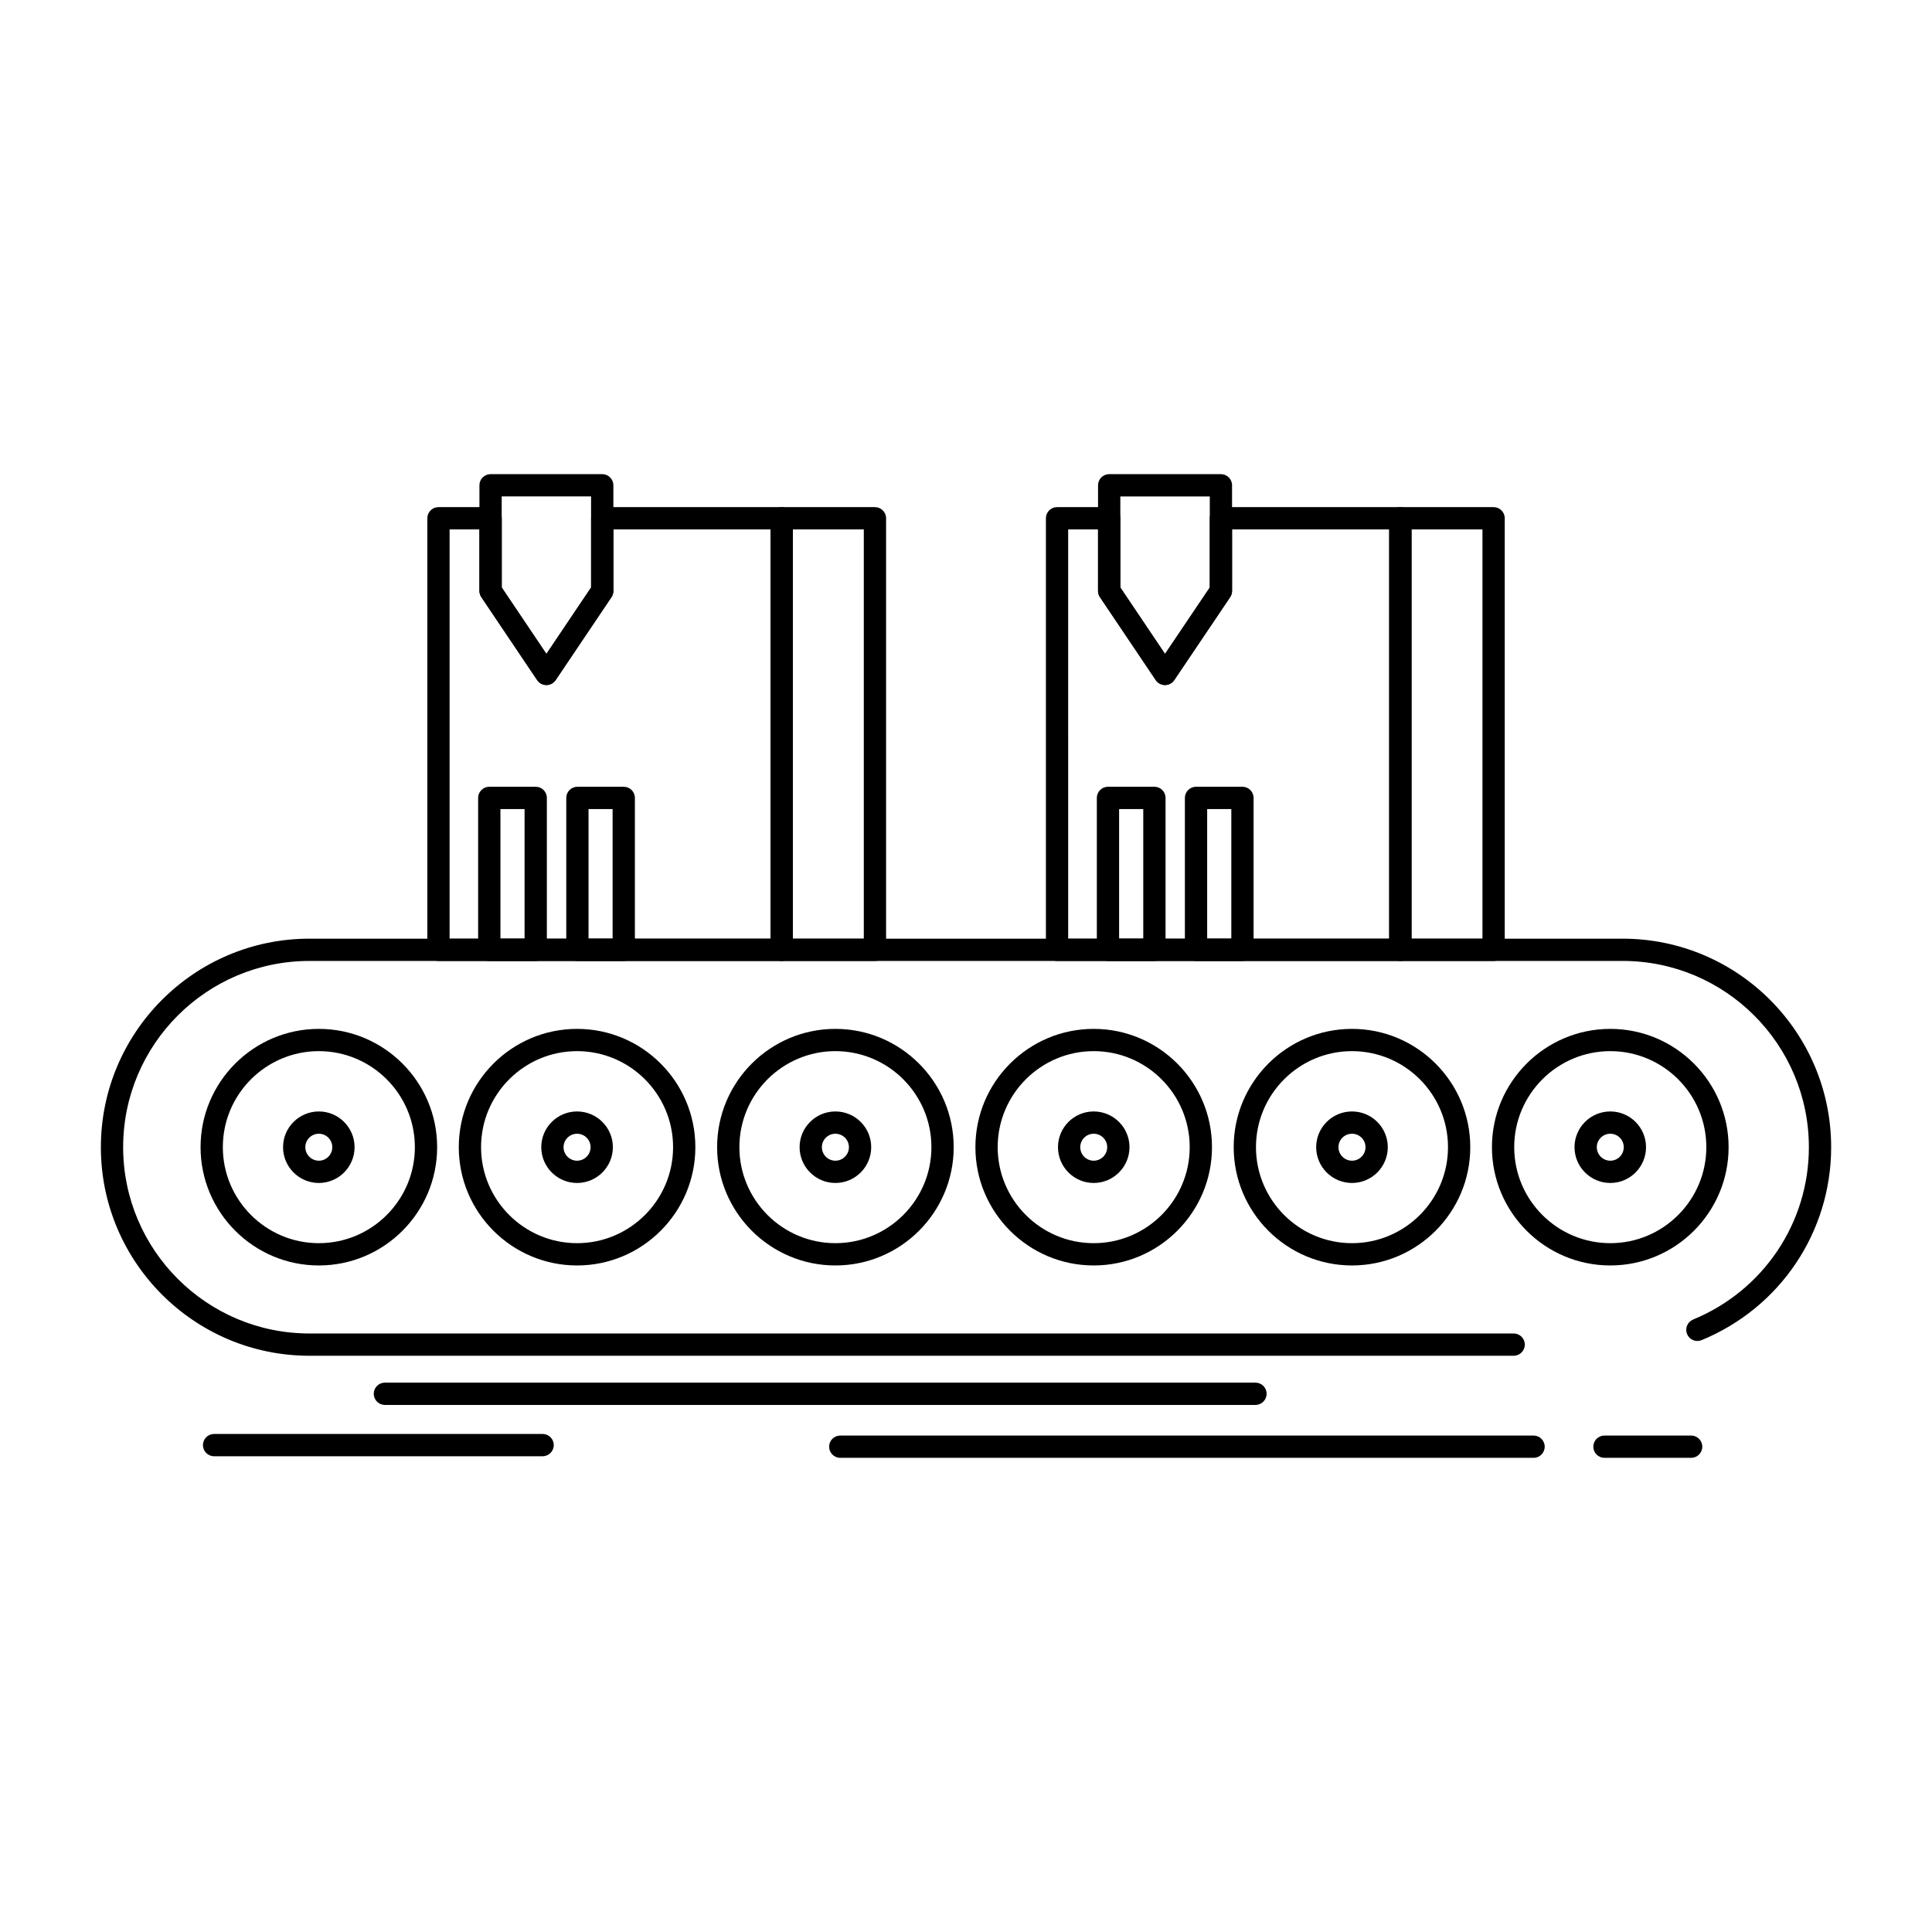 <?xml version="1.0" encoding="UTF-8"?>
<!-- Uploaded to: SVG Repo, www.svgrepo.com, Generator: SVG Repo Mixer Tools -->
<svg fill="#000000" width="800px" height="800px" version="1.1" viewBox="144 144 512 512" xmlns="http://www.w3.org/2000/svg">
 <g>
  <path d="m545.14 503.29h-319.15c-30.469 0-55.258-24.785-55.258-55.254 0-30.488 24.789-55.277 55.258-55.277h348.03c30.469 0 55.254 24.785 55.254 55.254 0 22.473-13.473 42.539-34.324 51.137-1.508 0.625-3.234-0.098-3.856-1.605-0.621-1.508 0.098-3.234 1.605-3.856 18.633-7.684 30.672-25.605 30.672-45.656 0-27.234-22.137-49.375-49.352-49.375l-348.03 0.004c-27.215 0-49.352 22.141-49.352 49.352 0 27.234 22.141 49.371 49.352 49.371h319.15c1.629 0 2.953 1.32 2.953 2.953-0.004 1.633-1.328 2.953-2.957 2.953z"/>
  <path d="m570.75 479.36c-17.297 0-31.371-14.062-31.371-31.348s14.074-31.348 31.371-31.348c17.285 0 31.348 14.062 31.348 31.348 0.004 17.285-14.059 31.348-31.348 31.348zm0-56.797c-14.043 0-25.469 11.414-25.469 25.445s11.426 25.445 25.469 25.445c14.031 0 25.445-11.414 25.445-25.445 0-14.027-11.414-25.445-25.445-25.445z"/>
  <path d="m570.75 457.5c-5.231 0-9.488-4.254-9.488-9.488 0-5.219 4.254-9.465 9.488-9.465 5.219 0 9.465 4.246 9.465 9.465 0 5.231-4.242 9.488-9.465 9.488zm0-13.047c-1.977 0-3.582 1.598-3.582 3.562 0 1.977 1.605 3.582 3.582 3.582 1.965 0 3.562-1.605 3.562-3.582 0-1.965-1.598-3.562-3.562-3.562z"/>
  <path d="m502.29 479.36c-17.285 0-31.348-14.062-31.348-31.348s14.062-31.348 31.348-31.348c17.285 0 31.348 14.062 31.348 31.348 0.004 17.285-14.059 31.348-31.348 31.348zm0-56.797c-14.031 0-25.445 11.414-25.445 25.445s11.414 25.445 25.445 25.445 25.445-11.414 25.445-25.445c0-14.027-11.414-25.445-25.445-25.445z"/>
  <path d="m502.29 457.5c-5.231 0-9.488-4.254-9.488-9.488 0-5.219 4.254-9.465 9.488-9.465 5.231 0 9.488 4.246 9.488 9.465 0.004 5.231-4.254 9.488-9.488 9.488zm0-13.047c-1.977 0-3.582 1.598-3.582 3.562 0 1.977 1.605 3.582 3.582 3.582 1.977 0 3.586-1.605 3.586-3.582 0-1.965-1.609-3.562-3.586-3.562z"/>
  <path d="m433.84 479.36c-17.285 0-31.348-14.062-31.348-31.348s14.062-31.348 31.348-31.348c17.285 0 31.348 14.062 31.348 31.348s-14.062 31.348-31.348 31.348zm0-56.797c-14.031 0-25.445 11.414-25.445 25.445s11.414 25.445 25.445 25.445 25.445-11.414 25.445-25.445c0-14.027-11.414-25.445-25.445-25.445z"/>
  <path d="m433.84 457.5c-5.219 0-9.465-4.254-9.465-9.488 0-5.219 4.246-9.465 9.465-9.465 5.231 0 9.488 4.246 9.488 9.465-0.004 5.231-4.258 9.488-9.488 9.488zm0-13.047c-1.965 0-3.562 1.598-3.562 3.562 0 1.977 1.598 3.582 3.562 3.582 1.977 0 3.582-1.605 3.582-3.582 0-1.965-1.605-3.562-3.582-3.562z"/>
  <path d="m365.39 479.36c-17.285 0-31.348-14.062-31.348-31.348s14.062-31.348 31.348-31.348c17.285 0 31.348 14.062 31.348 31.348 0.004 17.285-14.059 31.348-31.348 31.348zm0-56.797c-14.031 0-25.445 11.414-25.445 25.445s11.414 25.445 25.445 25.445 25.445-11.414 25.445-25.445c0-14.027-11.414-25.445-25.445-25.445z"/>
  <path d="m365.39 457.5c-5.231 0-9.488-4.254-9.488-9.488 0-5.219 4.254-9.465 9.488-9.465 5.231 0 9.488 4.246 9.488 9.465 0 5.231-4.258 9.488-9.488 9.488zm0-13.047c-1.977 0-3.582 1.598-3.582 3.562 0 1.977 1.605 3.582 3.582 3.582 1.977 0 3.582-1.605 3.582-3.582 0-1.965-1.605-3.562-3.582-3.562z"/>
  <path d="m296.93 479.36c-17.285 0-31.348-14.062-31.348-31.348s14.062-31.348 31.348-31.348 31.348 14.062 31.348 31.348c0.004 17.285-14.059 31.348-31.348 31.348zm0-56.797c-14.031 0-25.445 11.414-25.445 25.445s11.414 25.445 25.445 25.445 25.445-11.414 25.445-25.445c0-14.027-11.414-25.445-25.445-25.445z"/>
  <path d="m296.93 457.5c-5.231 0-9.488-4.254-9.488-9.488 0-5.219 4.254-9.465 9.488-9.465 5.231 0 9.488 4.246 9.488 9.465 0 5.231-4.254 9.488-9.488 9.488zm0-13.047c-1.977 0-3.582 1.598-3.582 3.562 0 1.977 1.609 3.582 3.582 3.582 1.977 0 3.586-1.605 3.586-3.582 0-1.965-1.609-3.562-3.586-3.562z"/>
  <path d="m228.5 479.36c-17.285 0-31.348-14.062-31.348-31.348s14.062-31.348 31.348-31.348 31.348 14.062 31.348 31.348-14.062 31.348-31.348 31.348zm0-56.797c-14.031 0-25.445 11.414-25.445 25.445s11.414 25.445 25.445 25.445 25.445-11.414 25.445-25.445c0-14.027-11.414-25.445-25.445-25.445z"/>
  <path d="m228.5 457.5c-5.231 0-9.488-4.254-9.488-9.488 0-5.219 4.254-9.465 9.488-9.465 5.219 0 9.465 4.246 9.465 9.465 0.004 5.231-4.246 9.488-9.465 9.488zm0-13.047c-1.977 0-3.582 1.598-3.582 3.562 0 1.977 1.609 3.582 3.582 3.582 1.965 0 3.562-1.605 3.562-3.582 0-1.965-1.598-3.562-3.562-3.562z"/>
  <path d="m351.16 398.66h-90.961c-1.629 0-2.953-1.32-2.953-2.953v-114.36c0-1.629 1.32-2.953 2.953-2.953h13.816c1.629 0 2.953 1.32 2.953 2.953v18.344l11.84 17.602 11.844-17.602v-18.344c0-1.629 1.32-2.953 2.953-2.953h47.555c1.629 0 2.953 1.32 2.953 2.953v114.36c-0.004 1.633-1.324 2.953-2.953 2.953zm-88.012-5.902h85.055l0.004-108.45h-41.652v16.293c0 0.586-0.176 1.16-0.504 1.648l-14.797 21.988c-0.551 0.816-1.469 1.305-2.449 1.305-0.984 0-1.902-0.488-2.449-1.305l-14.793-21.988c-0.328-0.488-0.504-1.062-0.504-1.648v-16.293h-7.914z"/>
  <path d="m375.87 398.66h-24.715c-1.629 0-2.953-1.32-2.953-2.953v-114.36c0-1.629 1.32-2.953 2.953-2.953h24.715c1.629 0 2.953 1.32 2.953 2.953v114.36c-0.004 1.633-1.324 2.953-2.953 2.953zm-21.766-5.902h18.812v-108.45h-18.812z"/>
  <path d="m285.97 398.66h-12.305c-1.629 0-2.953-1.32-2.953-2.953v-40.254c0-1.629 1.32-2.953 2.953-2.953h12.305c1.629 0 2.953 1.32 2.953 2.953v40.254c0 1.633-1.324 2.953-2.953 2.953zm-9.352-5.902h6.398v-34.348h-6.398z"/>
  <path d="m309.3 398.66h-12.281c-1.629 0-2.953-1.32-2.953-2.953v-40.254c0-1.629 1.32-2.953 2.953-2.953h12.281c1.629 0 2.953 1.32 2.953 2.953v40.254c0 1.633-1.324 2.953-2.953 2.953zm-9.332-5.902h6.379v-34.348h-6.379z"/>
  <path d="m288.8 325.54c-0.984 0-1.902-0.488-2.449-1.305l-14.793-21.988c-0.328-0.488-0.504-1.062-0.504-1.648v-27.992c0-1.629 1.32-2.953 2.953-2.953h29.59c1.629 0 2.953 1.32 2.953 2.953v27.992c0 0.586-0.176 1.16-0.504 1.648l-14.797 21.988c-0.551 0.816-1.469 1.305-2.449 1.305zm-11.844-25.844 11.84 17.602 11.844-17.602v-24.141h-23.684z"/>
  <path d="m515.11 398.66h-90.98c-1.629 0-2.953-1.32-2.953-2.953v-114.36c0-1.629 1.32-2.953 2.953-2.953h13.816c1.629 0 2.953 1.32 2.953 2.953v18.344l11.844 17.605 11.863-17.605v-18.344c0-1.629 1.32-2.953 2.953-2.953h47.555c1.629 0 2.953 1.32 2.953 2.953v114.36c-0.004 1.633-1.324 2.953-2.957 2.953zm-88.031-5.902h85.078v-108.45h-41.652v16.293c0 0.586-0.176 1.16-0.504 1.648l-14.816 21.988c-0.551 0.816-1.465 1.305-2.449 1.305-0.98 0-1.898-0.488-2.449-1.305l-14.793-21.988c-0.328-0.488-0.504-1.062-0.504-1.648v-16.293h-7.914z"/>
  <path d="m539.82 398.66h-24.715c-1.629 0-2.953-1.32-2.953-2.953v-114.36c0-1.629 1.32-2.953 2.953-2.953h24.715c1.629 0 2.953 1.32 2.953 2.953v114.36c-0.004 1.633-1.324 2.953-2.953 2.953zm-21.762-5.902h18.809v-108.45h-18.809z"/>
  <path d="m449.93 398.66h-12.305c-1.629 0-2.953-1.32-2.953-2.953v-40.254c0-1.629 1.32-2.953 2.953-2.953h12.305c1.629 0 2.953 1.32 2.953 2.953v40.254c0 1.633-1.32 2.953-2.953 2.953zm-9.352-5.902h6.398v-34.348h-6.398z"/>
  <path d="m473.26 398.66h-12.301c-1.629 0-2.953-1.32-2.953-2.953v-40.254c0-1.629 1.32-2.953 2.953-2.953h12.301c1.629 0 2.953 1.32 2.953 2.953v40.254c0 1.633-1.32 2.953-2.953 2.953zm-9.348-5.902h6.398v-34.348h-6.398z"/>
  <path d="m452.74 325.54c-0.984 0-1.902-0.488-2.449-1.305l-14.793-21.988c-0.328-0.488-0.504-1.062-0.504-1.648v-27.992c0-1.629 1.32-2.953 2.953-2.953h29.609c1.629 0 2.953 1.32 2.953 2.953v27.992c0 0.586-0.176 1.16-0.504 1.648l-14.816 21.988c-0.551 0.816-1.465 1.305-2.449 1.305zm-11.84-25.844 11.844 17.605 11.863-17.605v-24.137h-23.707z"/>
  <path d="m476.71 516.32h-230.71c-1.629 0-2.953-1.32-2.953-2.953 0-1.629 1.32-2.953 2.953-2.953h230.71c1.629 0 2.953 1.32 2.953 2.953 0 1.633-1.324 2.953-2.953 2.953z"/>
  <path d="m550.41 530.34h-183.73c-1.629 0-2.953-1.32-2.953-2.953 0-1.629 1.32-2.953 2.953-2.953h183.73c1.629 0 2.953 1.32 2.953 2.953s-1.32 2.953-2.949 2.953z"/>
  <path d="m592.17 530.34h-22.969c-1.629 0-2.953-1.32-2.953-2.953 0-1.629 1.32-2.953 2.953-2.953h22.969c1.629 0 2.953 1.32 2.953 2.953s-1.32 2.953-2.953 2.953z"/>
  <path d="m287.8 529.92h-87.066c-1.629 0-2.953-1.32-2.953-2.953 0-1.629 1.32-2.953 2.953-2.953h87.066c1.629 0 2.953 1.32 2.953 2.953-0.004 1.633-1.324 2.953-2.953 2.953z"/>
 </g>
</svg>
